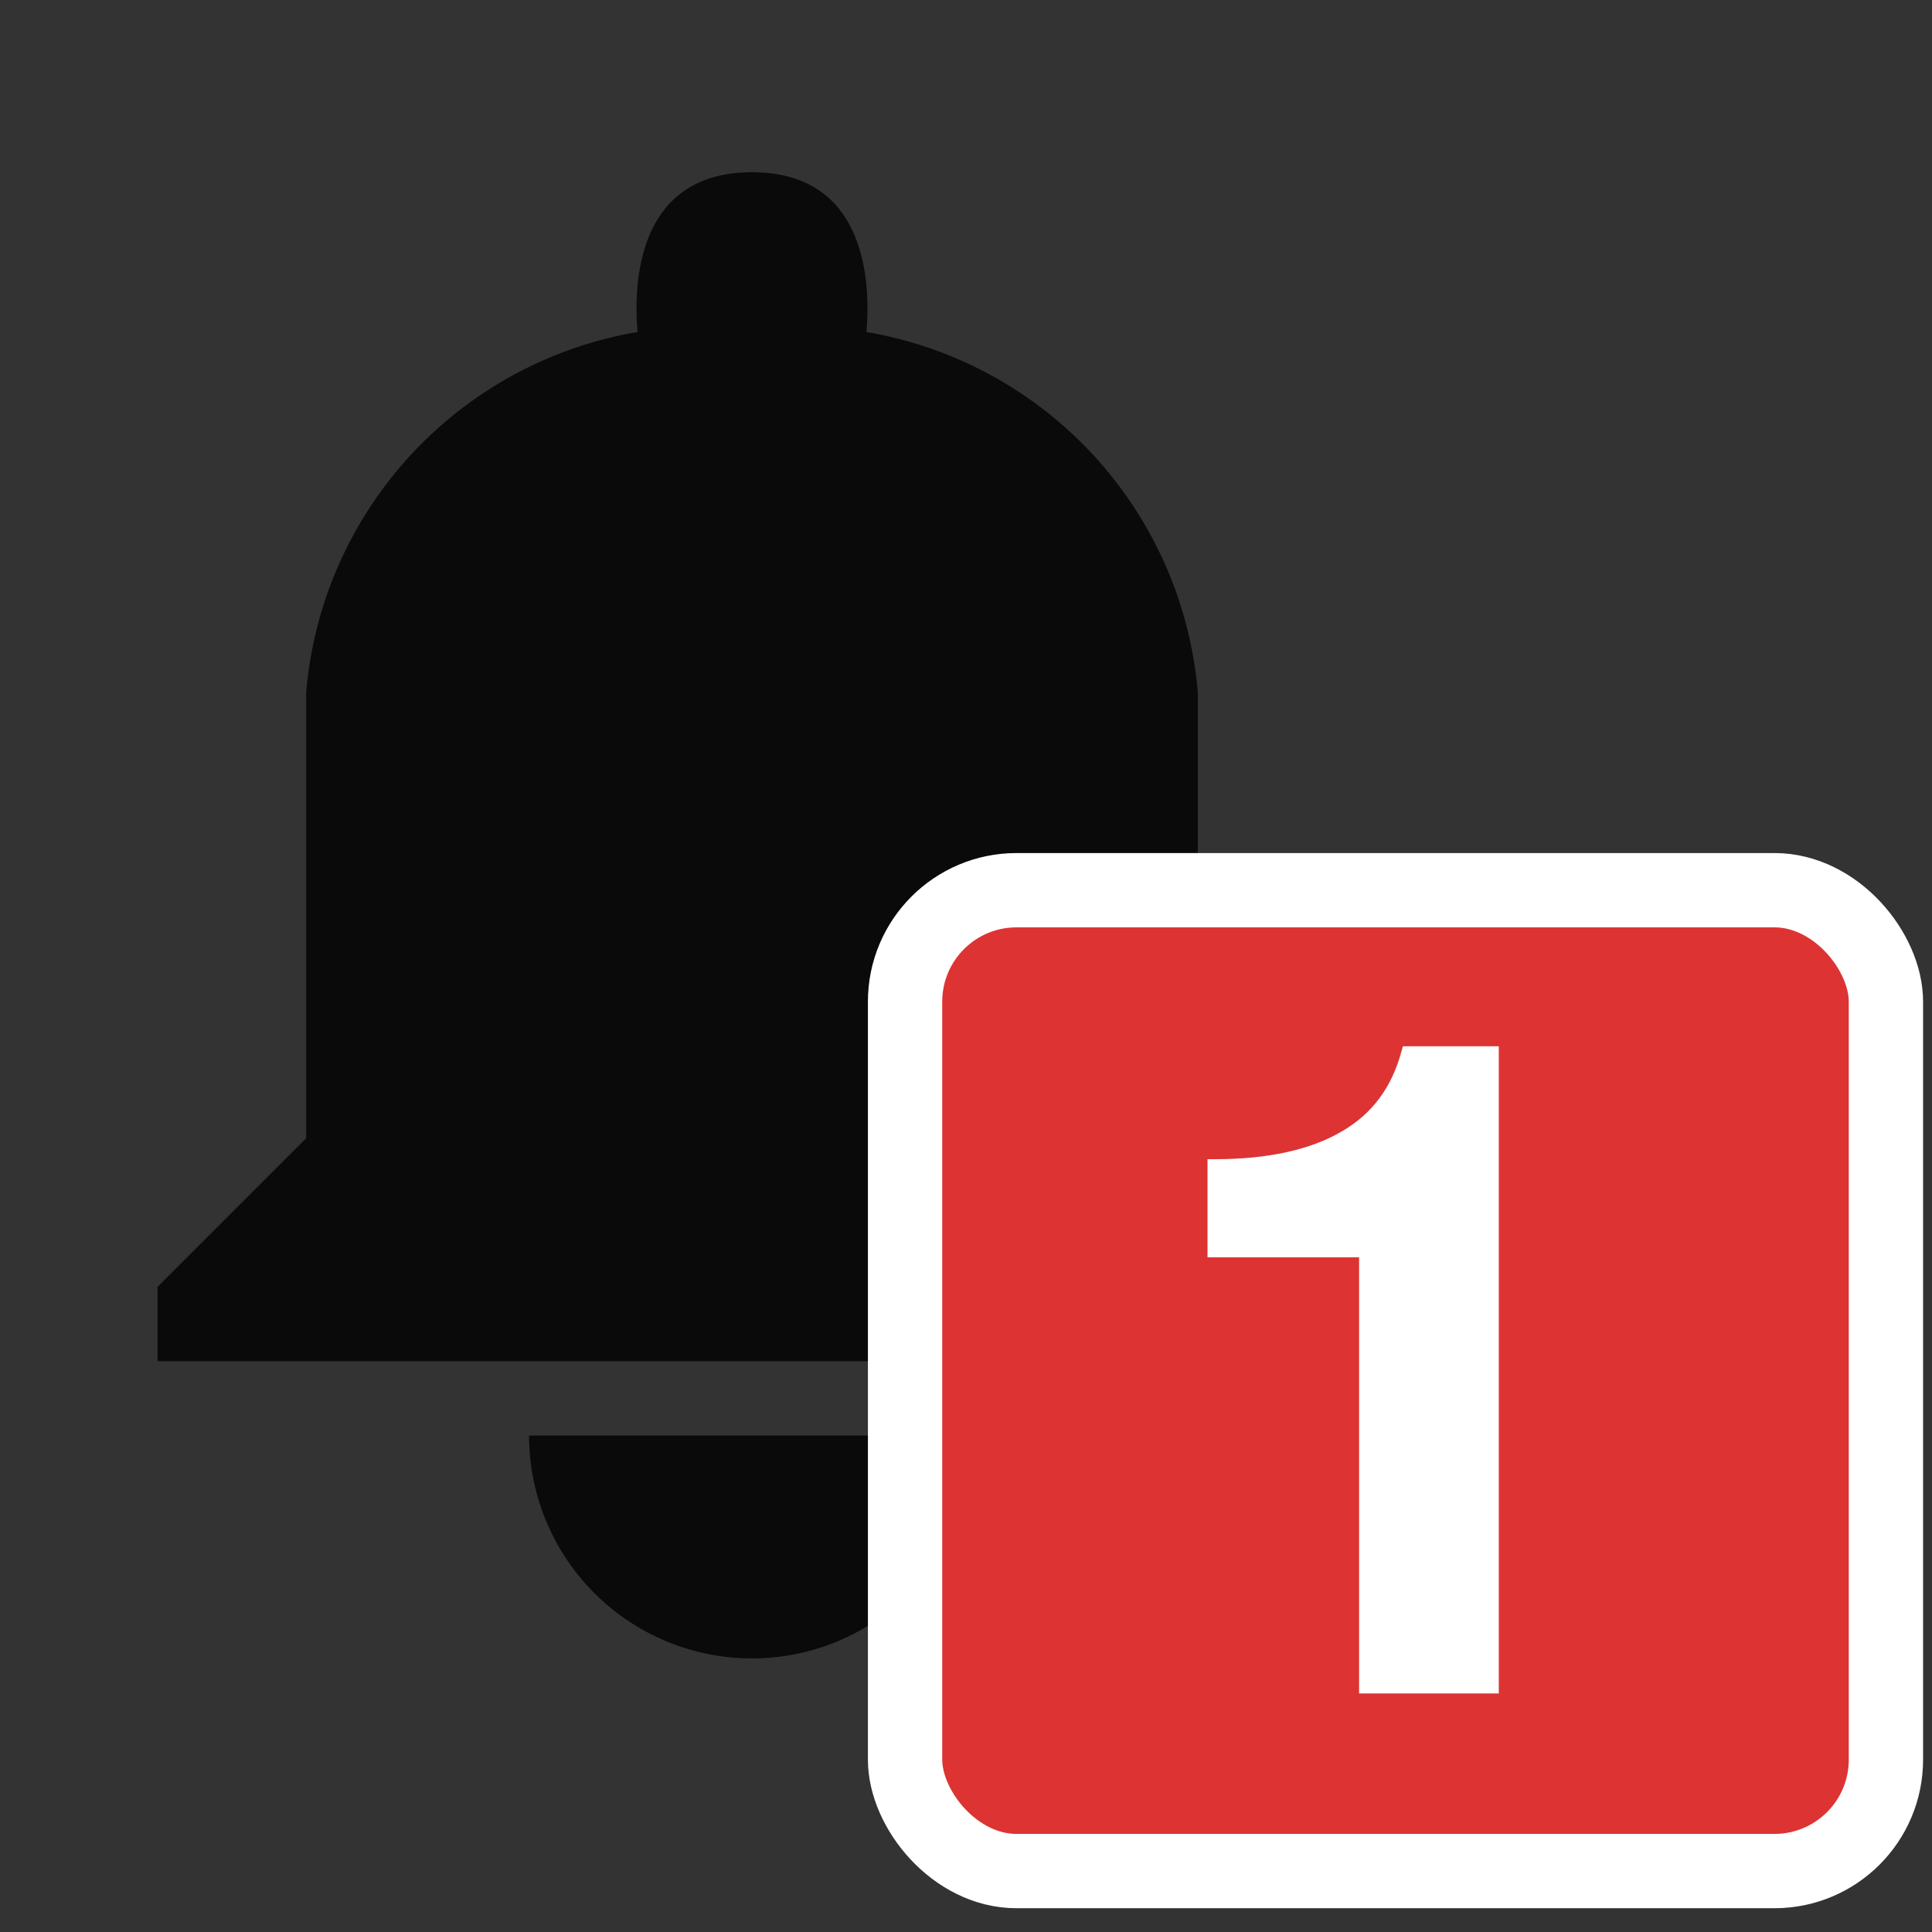 <?xml version="1.0"?>
<svg width="26" height="26" viewBox="0 0 26 26" xmlns="http://www.w3.org/2000/svg" xmlns:xlink="http://www.w3.org/1999/xlink">
<rect x="0" y="0" width="26" height="26" fill="#333333" stroke="none"/>
<path d="m16.12 9.318a5.38 5.38 0 0 0-4.46-4.85c0.06-0.69-0.01-2.15-1.54-2.15s-1.6 1.46-1.54 2.15a5.38 5.38 0 0 0-4.46 4.85v6l-2 2v1h16v-1l-2-2zm-6 13a3 3 0 0 0 3-3h-6a3 3 0 0 0 3 3z" opacity=".8"/>
<rect x="12.18" y="11.98" width="13.2" height="13.2" rx="1.5" fill="#d33" stroke="#fff"/>
<path d="m18.88 14.08-0.02 0.07c-0.13 0.48-0.39 0.84-0.81 1.08-0.41 0.24-0.98 0.37-1.7 0.37h-0.1v1.32h2.04v5.87h1.88v-8.71z" fill="#fff"/>
</svg>
